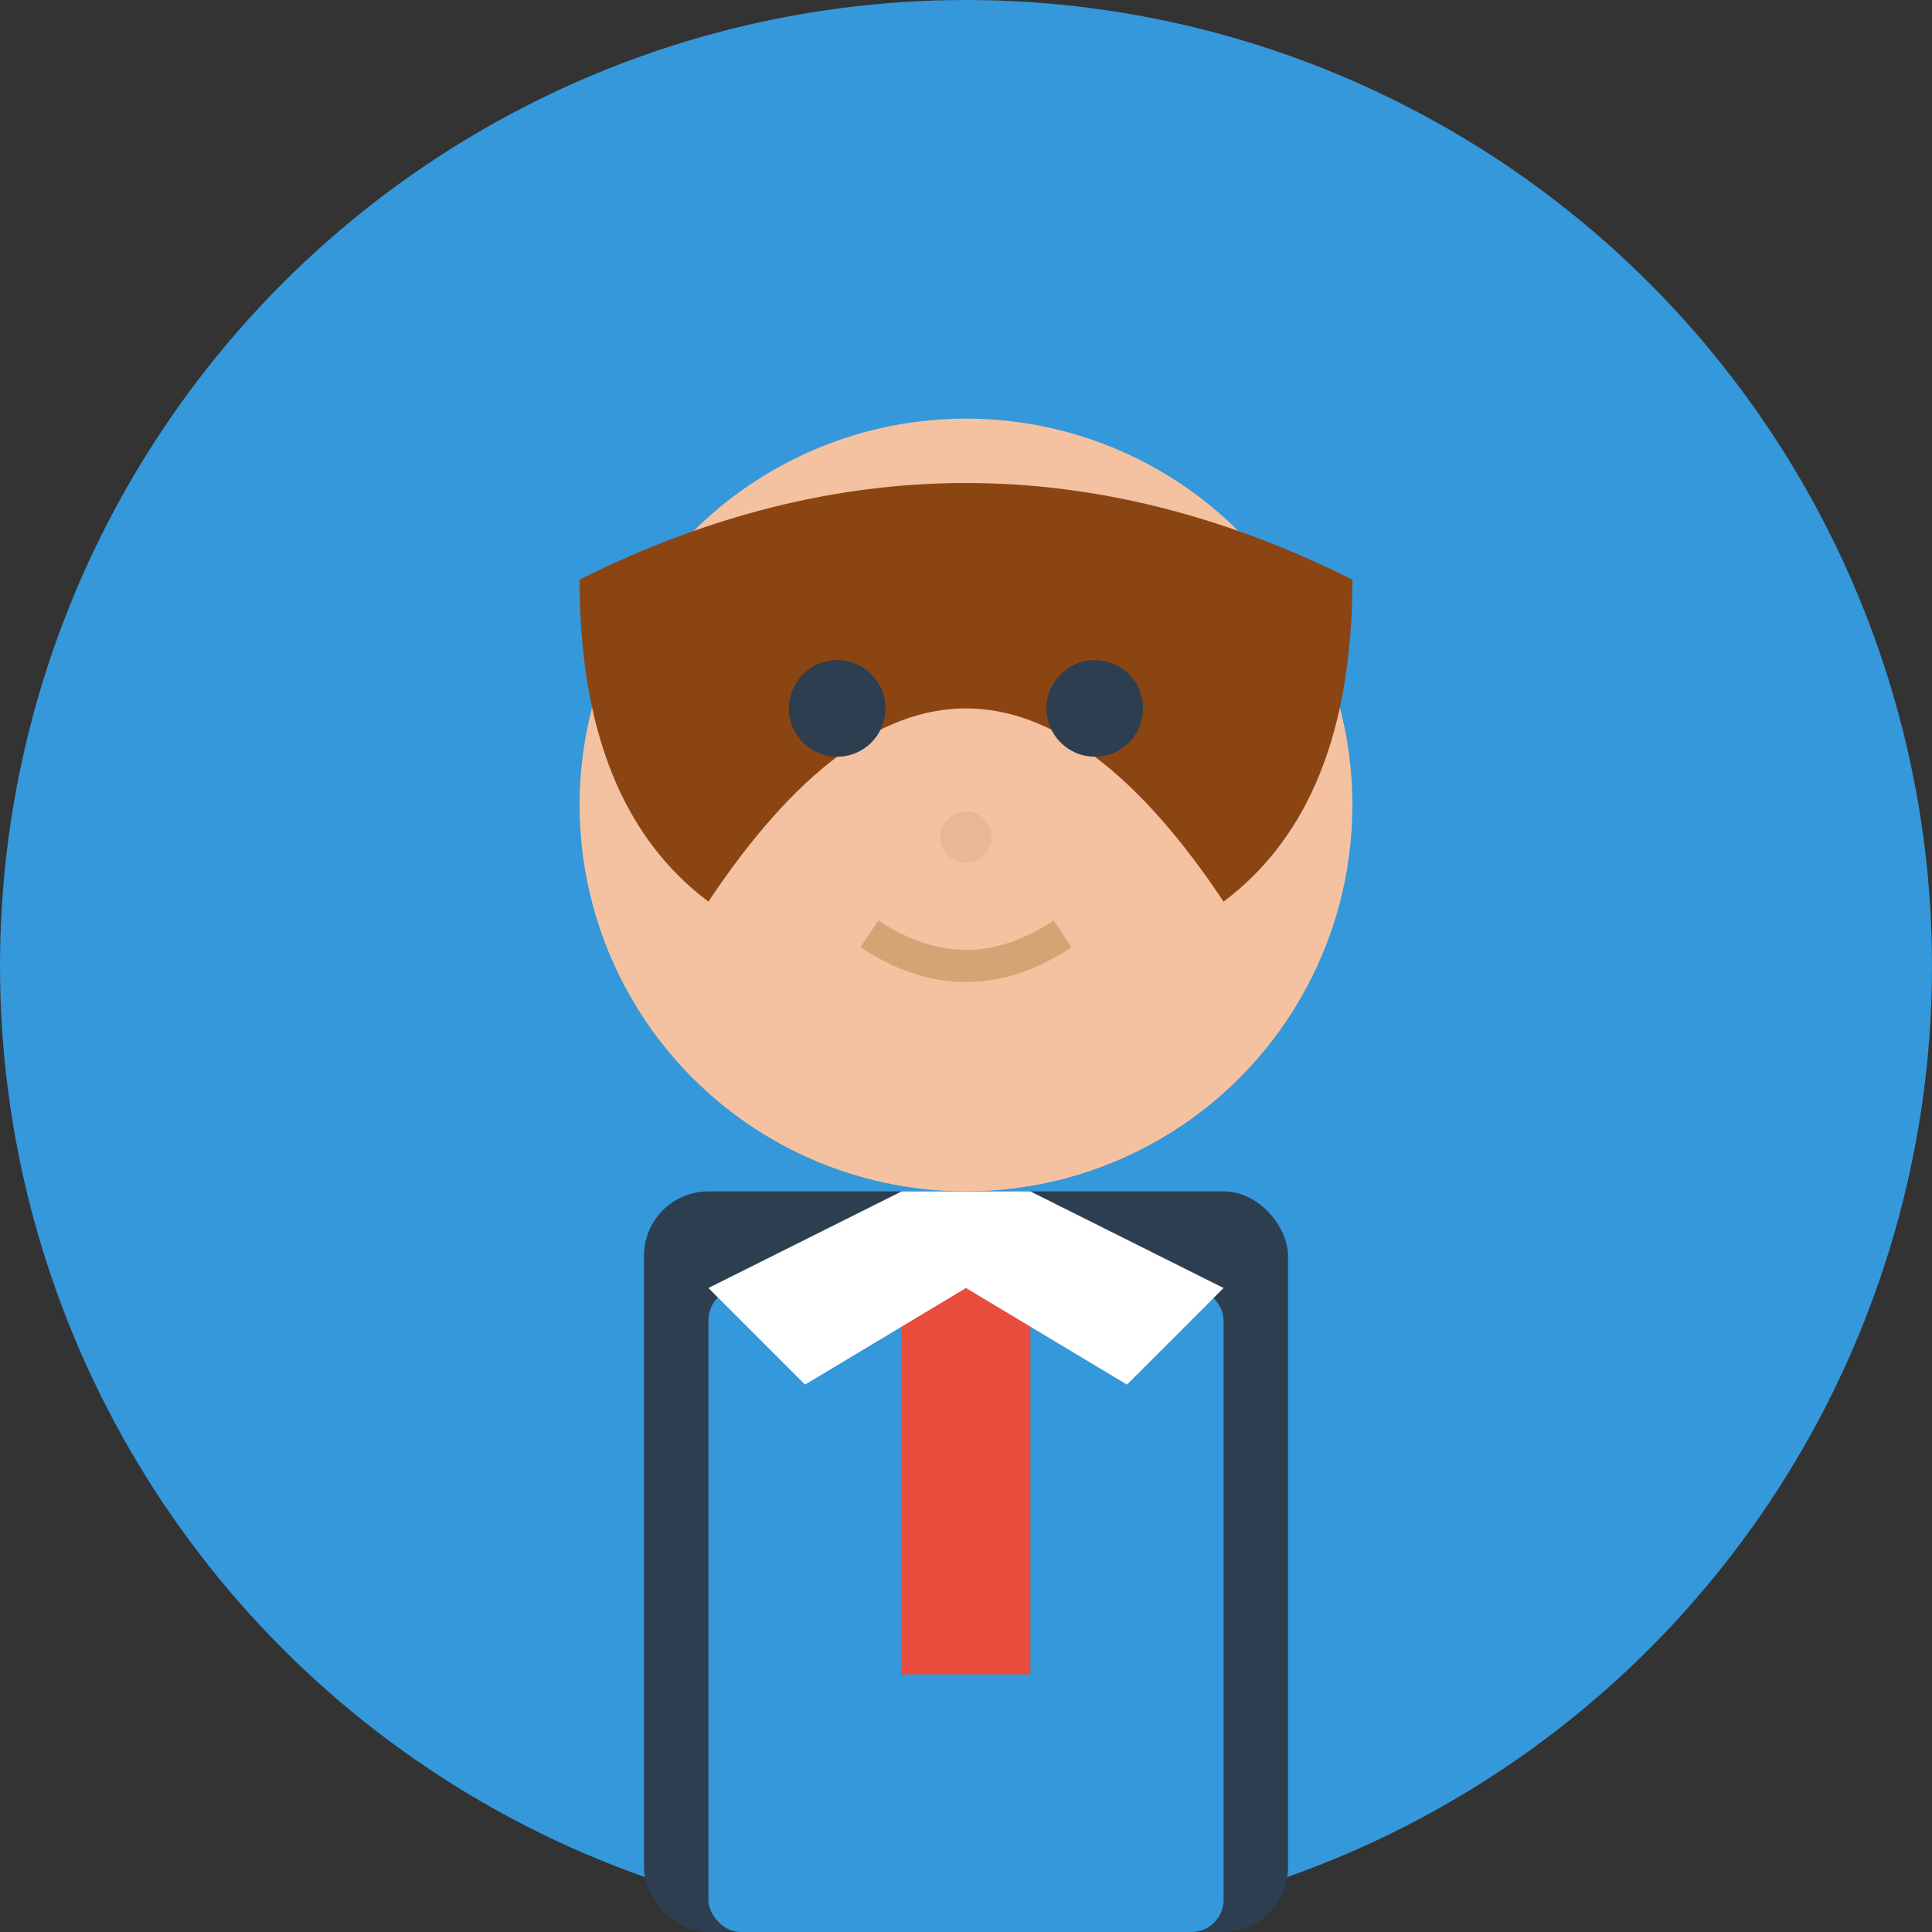 <?xml version="1.0" encoding="UTF-8"?>
<svg viewBox="0 0 60 60" xmlns="http://www.w3.org/2000/svg">
  <rect x="0" y="0" width="60" height="60" fill="#333333" stroke="none"/>
  <!-- Background circle -->
  <circle cx="30" cy="30" r="30" fill="#3498db"/>
  
  <!-- Face -->
  <circle cx="30" cy="25" r="12" fill="#f4c2a1"/>
  
  <!-- Hair -->
  <path d="M 18 18 Q 30 12 42 18 Q 42 25 38 28 Q 34 22 30 22 Q 26 22 22 28 Q 18 25 18 18" fill="#8b4513"/>
  
  <!-- Eyes -->
  <circle cx="26" cy="22" r="1.5" fill="#2c3e50"/>
  <circle cx="34" cy="22" r="1.5" fill="#2c3e50"/>
  
  <!-- Nose -->
  <circle cx="30" cy="26" r="0.8" fill="#e8b896"/>
  
  <!-- Mouth -->
  <path d="M 27 29 Q 30 31 33 29" stroke="#d4a574" stroke-width="1" fill="none"/>
  
  <!-- Business attire -->
  <rect x="20" y="37" width="20" height="23" fill="#2c3e50" rx="2"/>
  <rect x="22" y="40" width="16" height="20" fill="#3498db" rx="1"/>
  <rect x="28" y="37" width="4" height="15" fill="#e74c3c"/>
  
  <!-- Collar -->
  <polygon points="22,40 28,37 32,37 38,40 35,43 30,40 25,43" fill="white"/>
</svg>